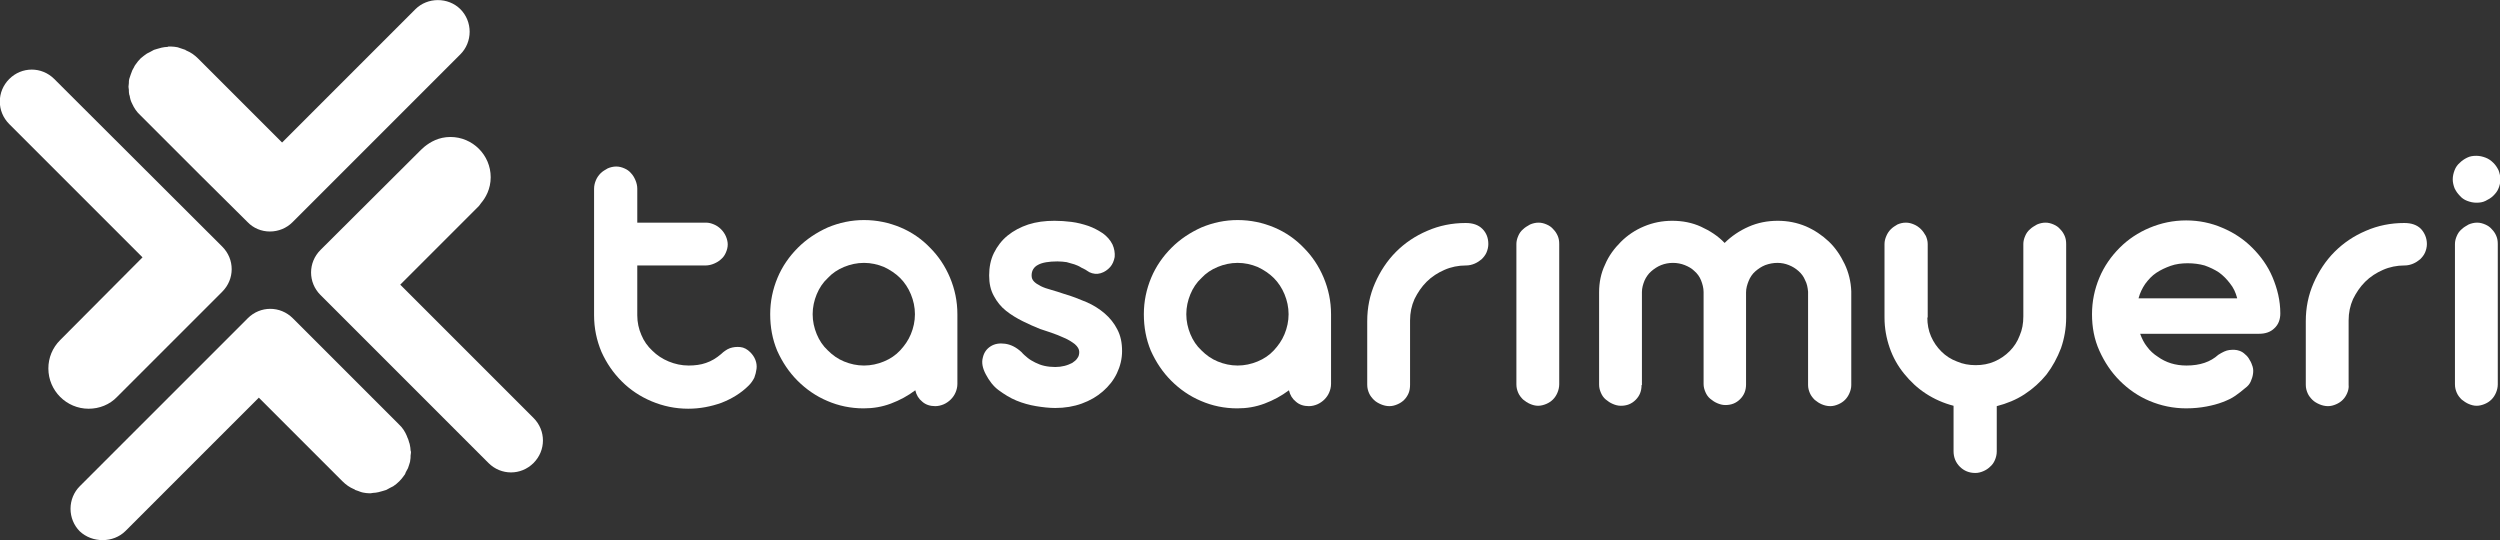 <svg xmlns="http://www.w3.org/2000/svg" xmlns:xlink="http://www.w3.org/1999/xlink" id="katman_1" x="0px" y="0px" viewBox="0 0 677.1 146.3" style="enable-background:new 0 0 677.1 146.3;" xml:space="preserve"><rect x="0" y="0" width="677.1" height="146.3" fill="#333333" stroke="none"/><style type="text/css">	.st0{fill:#FFFFFF;}</style><g>	<g>		<path class="st0" d="M172.7,60.3h18.5c0.8,0,1.5,0.2,2.2,0.5c0.7,0.3,1.3,0.7,1.9,1.3c0.5,0.5,1,1.2,1.3,1.9    c0.3,0.7,0.5,1.5,0.5,2.2c0,0.8-0.2,1.5-0.5,2.2c-0.3,0.7-0.7,1.3-1.3,1.8c-0.5,0.5-1.2,0.9-1.9,1.2c-0.7,0.3-1.5,0.5-2.3,0.5    h-18.5v13.5c0,1.9,0.4,3.7,1.1,5.3c0.7,1.7,1.7,3.1,3,4.3c1.2,1.2,2.7,2.2,4.4,2.9c1.7,0.7,3.5,1.1,5.4,1.1c1.7,0,3.3-0.2,4.7-0.7    c1.5-0.5,2.8-1.3,4.1-2.4c0.4-0.4,0.8-0.7,1.1-0.9c0.4-0.3,0.8-0.5,1.3-0.7c0.9-0.3,1.8-0.4,2.8-0.3c1,0.1,1.9,0.6,2.7,1.4    c0.6,0.6,1.1,1.3,1.4,2.1c0.3,0.8,0.4,1.6,0.3,2.4c-0.1,0.8-0.3,1.6-0.6,2.4c-0.4,0.8-0.9,1.5-1.5,2.1c-2.1,2.1-4.6,3.6-7.4,4.7    c-2.8,1-5.8,1.6-9,1.6c-3.5,0-6.8-0.7-9.9-2c-3.1-1.3-5.8-3.1-8.1-5.4c-2.3-2.3-4.1-4.9-5.5-8c-1.3-3.1-2-6.4-2-9.9V51.1    c0-0.8,0.2-1.6,0.5-2.3c0.3-0.7,0.7-1.3,1.3-1.9c0.5-0.5,1.2-0.9,1.9-1.3c0.7-0.3,1.5-0.5,2.3-0.5c0.8,0,1.5,0.2,2.2,0.5    c0.7,0.3,1.3,0.7,1.8,1.3c0.5,0.5,0.9,1.2,1.2,1.9c0.3,0.7,0.5,1.5,0.5,2.3V60.3z"></path>		<path class="st0" d="M208.6,85.1c0-3.5,0.7-6.8,2-9.9c1.3-3.1,3.2-5.8,5.5-8.1c2.3-2.3,5-4.1,8.1-5.5c3.1-1.3,6.4-2,9.8-2    c3.5,0,6.8,0.7,9.9,2c3.1,1.3,5.8,3.2,8,5.5c2.3,2.3,4.1,5,5.4,8.1c1.3,3.1,2,6.4,2,9.9V104c0,0.8-0.2,1.6-0.5,2.3    c-0.3,0.7-0.7,1.3-1.3,1.9c-0.5,0.5-1.2,1-1.9,1.3c-0.7,0.3-1.5,0.5-2.3,0.5c-1.4,0-2.6-0.4-3.5-1.2c-1-0.8-1.6-1.8-1.9-3.1    c-2,1.5-4.2,2.7-6.6,3.6c-2.4,0.9-4.8,1.3-7.4,1.3c-3.5,0-6.8-0.7-9.8-2c-3.1-1.3-5.8-3.2-8.1-5.5c-2.3-2.3-4.1-5-5.5-8.1    C209.2,91.9,208.6,88.6,208.6,85.1z M220.1,85.1c0,1.9,0.4,3.7,1.1,5.4c0.7,1.7,1.7,3.2,3,4.4c1.3,1.3,2.7,2.3,4.4,3    c1.7,0.7,3.5,1.1,5.4,1.1s3.7-0.4,5.4-1.1c1.7-0.7,3.2-1.7,4.4-3c1.2-1.3,2.2-2.7,2.9-4.4c0.7-1.7,1.1-3.5,1.1-5.4    c0-1.9-0.4-3.7-1.1-5.4c-0.7-1.7-1.7-3.2-2.9-4.4c-1.2-1.2-2.7-2.2-4.4-3c-1.7-0.7-3.5-1.1-5.4-1.1c-1.9,0-3.7,0.4-5.4,1.1    c-1.7,0.7-3.2,1.7-4.4,3c-1.3,1.2-2.3,2.7-3,4.4C220.5,81.4,220.1,83.2,220.1,85.1z"></path>		<path class="st0" d="M281.7,89.1c-1.5-0.6-3.1-1.3-4.7-2.1c-1.6-0.8-3.1-1.7-4.5-2.8c-1.4-1.1-2.5-2.5-3.3-4    c-0.9-1.6-1.3-3.4-1.3-5.6c0-2.2,0.4-4.3,1.3-6.1c0.9-1.8,2.1-3.4,3.7-4.7c1.6-1.3,3.5-2.3,5.6-3c2.2-0.7,4.5-1,7.1-1    c1.5,0,3,0.1,4.6,0.3c1.6,0.2,3.1,0.6,4.6,1.1c1.4,0.5,2.7,1.2,3.9,2c1.1,0.8,2,1.8,2.6,3c0.5,1.1,0.7,2.3,0.6,3.4    c-0.2,1.1-0.6,2-1.2,2.7c-0.7,0.8-1.6,1.4-2.6,1.7c-1,0.3-2.1,0.2-3.1-0.3c-0.7-0.5-1.4-0.9-2.1-1.2c-0.6-0.4-1.3-0.7-1.9-0.9    c-0.7-0.2-1.4-0.4-2.1-0.6c-0.7-0.1-1.6-0.2-2.5-0.2c-2.3,0-4.1,0.3-5.2,0.9c-1.2,0.6-1.8,1.6-1.8,2.9c0,0.7,0.2,1.2,0.7,1.7    c0.4,0.4,1,0.8,1.8,1.2c0.8,0.4,1.7,0.7,2.8,1c1.1,0.3,2.3,0.7,3.5,1.1c2.1,0.6,4.1,1.4,6,2.2s3.6,1.9,5,3.1    c1.4,1.2,2.6,2.7,3.4,4.3c0.9,1.7,1.3,3.6,1.3,5.9c0,2.1-0.5,4.1-1.4,6c-0.9,1.9-2.2,3.5-3.8,4.9c-1.6,1.4-3.5,2.5-5.7,3.3    c-2.2,0.8-4.6,1.2-7.2,1.2c-1.6,0-3.4-0.2-5.2-0.5c-1.8-0.3-3.6-0.8-5.3-1.5c-1.7-0.7-3.3-1.7-4.8-2.8s-2.6-2.6-3.5-4.3    c-0.9-1.7-1.2-3.2-0.8-4.6c0.3-1.3,1-2.3,2.1-3c1.1-0.7,2.4-0.9,3.9-0.7c1.5,0.2,3,0.9,4.5,2.3c0.4,0.5,1,1,1.6,1.5    c0.6,0.5,1.3,0.9,2.1,1.3s1.6,0.7,2.5,0.9c0.9,0.2,1.9,0.3,2.9,0.3c0.9,0,1.7-0.1,2.5-0.3c0.8-0.2,1.5-0.5,2.1-0.8    c0.6-0.4,1.1-0.8,1.4-1.3c0.4-0.5,0.5-1.1,0.5-1.7c0-0.7-0.4-1.4-1.2-2.1c-0.8-0.6-1.7-1.2-2.9-1.7c-1.1-0.5-2.3-1-3.5-1.4    C283.6,89.7,282.5,89.4,281.7,89.1z"></path>		<path class="st0" d="M309.8,85.1c0-3.5,0.7-6.8,2-9.9c1.3-3.1,3.2-5.8,5.5-8.1c2.3-2.3,5-4.1,8.1-5.5c3.1-1.3,6.4-2,9.8-2    c3.5,0,6.8,0.7,9.9,2c3.1,1.3,5.8,3.2,8,5.5c2.3,2.3,4.1,5,5.4,8.1c1.3,3.1,2,6.4,2,9.9V104c0,0.8-0.2,1.6-0.5,2.3    c-0.3,0.7-0.7,1.3-1.3,1.9c-0.5,0.5-1.2,1-1.9,1.3c-0.7,0.3-1.5,0.5-2.3,0.5c-1.4,0-2.6-0.4-3.5-1.2c-1-0.8-1.6-1.8-1.9-3.1    c-2,1.5-4.2,2.7-6.6,3.6c-2.4,0.9-4.8,1.3-7.4,1.3c-3.5,0-6.8-0.7-9.8-2c-3.1-1.3-5.8-3.2-8.1-5.5c-2.3-2.3-4.1-5-5.5-8.1    C310.4,91.9,309.8,88.6,309.8,85.1z M321.3,85.1c0,1.9,0.4,3.7,1.1,5.4c0.7,1.7,1.7,3.2,3,4.4c1.3,1.3,2.7,2.3,4.4,3    c1.7,0.7,3.5,1.1,5.4,1.1s3.7-0.4,5.4-1.1c1.7-0.7,3.2-1.7,4.4-3c1.2-1.3,2.2-2.7,2.9-4.4c0.7-1.7,1.1-3.5,1.1-5.4    c0-1.9-0.4-3.7-1.1-5.4c-0.7-1.7-1.7-3.2-2.9-4.4c-1.2-1.2-2.7-2.2-4.4-3c-1.7-0.7-3.5-1.1-5.4-1.1c-1.9,0-3.7,0.4-5.4,1.1    c-1.7,0.7-3.2,1.7-4.4,3c-1.3,1.2-2.3,2.7-3,4.4C321.7,81.4,321.3,83.2,321.3,85.1z"></path>		<path class="st0" d="M381.5,106.5c-0.3,0.7-0.7,1.3-1.2,1.8c-0.5,0.5-1.1,0.9-1.8,1.2c-0.7,0.3-1.4,0.5-2.2,0.5    c-0.8,0-1.6-0.2-2.3-0.5c-0.7-0.3-1.4-0.7-1.9-1.2c-0.5-0.5-1-1.1-1.3-1.8c-0.3-0.7-0.5-1.4-0.5-2.3V87c0-3.7,0.7-7.1,2.1-10.3    c1.4-3.2,3.3-6.1,5.7-8.5c2.4-2.4,5.2-4.3,8.5-5.7c3.2-1.4,6.7-2.1,10.3-2.1h0.1c1.9,0,3.4,0.5,4.5,1.6s1.6,2.5,1.6,4.1    c0,0.8-0.2,1.6-0.5,2.3c-0.3,0.7-0.8,1.3-1.3,1.8c-0.6,0.5-1.2,0.9-1.9,1.2c-0.7,0.3-1.5,0.5-2.3,0.5H397c-2,0-4,0.4-5.8,1.2    c-1.8,0.8-3.4,1.8-4.8,3.2c-1.4,1.4-2.4,2.9-3.3,4.7c-0.8,1.8-1.2,3.7-1.2,5.8v17.4C381.9,105,381.8,105.8,381.5,106.5z"></path>		<path class="st0" d="M422.3,104.1c0,0.8-0.2,1.6-0.5,2.3c-0.3,0.7-0.7,1.3-1.2,1.8c-0.5,0.5-1.1,0.9-1.8,1.2    c-0.7,0.3-1.5,0.5-2.2,0.5c-0.8,0-1.5-0.2-2.2-0.5c-0.7-0.3-1.3-0.7-1.9-1.2c-0.5-0.5-1-1.1-1.3-1.8c-0.3-0.7-0.5-1.4-0.5-2.3    V66.1c0-0.8,0.2-1.5,0.5-2.2c0.3-0.7,0.7-1.3,1.3-1.8c0.5-0.5,1.2-0.9,1.9-1.3c0.7-0.3,1.5-0.5,2.3-0.5c0.8,0,1.5,0.2,2.2,0.5    c0.7,0.3,1.3,0.7,1.8,1.3c0.5,0.5,0.9,1.1,1.2,1.8c0.3,0.7,0.4,1.4,0.4,2.2V104.1z"></path>		<path class="st0" d="M444.6,104.3c0,1.6-0.5,2.9-1.6,4c-1.1,1.1-2.4,1.6-4,1.6c-0.8,0-1.5-0.2-2.2-0.5c-0.7-0.3-1.3-0.7-1.9-1.2    c-0.6-0.5-1-1.1-1.3-1.8c-0.3-0.7-0.5-1.4-0.5-2.2V79.2c0-2.7,0.5-5.2,1.6-7.5c1-2.4,2.5-4.4,4.3-6.2c1.8-1.8,3.9-3.2,6.3-4.2    c2.4-1,4.9-1.5,7.6-1.5c2.8,0,5.4,0.5,7.8,1.6c2.4,1.1,4.6,2.5,6.4,4.4c1.8-1.8,4-3.3,6.5-4.4c2.5-1.1,5.1-1.6,7.9-1.6    c2.7,0,5.2,0.5,7.6,1.5c2.3,1,4.4,2.4,6.2,4.1c1.8,1.7,3.2,3.8,4.3,6.1c1.1,2.3,1.7,4.8,1.8,7.4c0,0.1,0,0.2,0,0.2    c0,0.1,0,0.2,0,0.2v25c0,0.8-0.2,1.5-0.5,2.2c-0.3,0.7-0.7,1.3-1.2,1.8c-0.5,0.5-1.1,0.9-1.8,1.2c-0.7,0.3-1.4,0.5-2.2,0.5    c-0.8,0-1.6-0.2-2.3-0.5c-0.7-0.3-1.3-0.7-1.9-1.2c-0.5-0.5-1-1.1-1.3-1.8c-0.3-0.7-0.5-1.4-0.5-2.2V79.4v-0.2v-0.2    c-0.1-1.1-0.3-2.2-0.8-3.1c-0.4-1-1-1.8-1.8-2.5c-0.8-0.7-1.6-1.2-2.6-1.6c-1-0.4-2-0.6-3.1-0.6c-1.1,0-2.2,0.2-3.3,0.6    c-1,0.4-1.9,1-2.7,1.7c-0.8,0.7-1.4,1.6-1.8,2.6c-0.4,1-0.7,2-0.7,3.1v24.9c0,1.6-0.5,2.9-1.6,4c-1.1,1.1-2.4,1.6-4,1.6    c-0.8,0-1.5-0.2-2.2-0.5c-0.7-0.3-1.3-0.7-1.9-1.2c-0.6-0.5-1-1.1-1.3-1.8c-0.3-0.7-0.5-1.4-0.5-2.2V79.3v-0.2    c0-1.1-0.3-2.2-0.7-3.2c-0.4-1-1-1.8-1.8-2.5c-0.7-0.7-1.6-1.2-2.6-1.6c-1-0.4-2.1-0.6-3.2-0.6c-1.1,0-2.2,0.2-3.2,0.6    c-1,0.4-1.9,1-2.7,1.7c-0.8,0.7-1.4,1.6-1.8,2.5c-0.4,1-0.7,2-0.7,3.1v0.1V104.3z"></path>		<path class="st0" d="M522,86c0,1.8,0.3,3.5,1,5.1c0.7,1.6,1.6,2.9,2.8,4.1c1.2,1.2,2.6,2.1,4.2,2.7c1.6,0.7,3.3,1,5.1,1    c1.8,0,3.5-0.3,5.1-1c1.6-0.7,2.9-1.6,4.1-2.8c1.2-1.2,2.1-2.6,2.7-4.2c0.7-1.6,1-3.3,1-5.2v-0.1V66.1c0-0.8,0.2-1.5,0.5-2.2    c0.3-0.7,0.7-1.3,1.3-1.8c0.5-0.5,1.2-0.9,1.9-1.3c0.7-0.3,1.5-0.5,2.3-0.5c0.8,0,1.5,0.2,2.2,0.5c0.7,0.3,1.3,0.7,1.8,1.3    c0.5,0.5,0.9,1.1,1.2,1.8c0.3,0.7,0.4,1.4,0.4,2.2v19.6v0.1v0.2c0,2.9-0.5,5.7-1.4,8.3c-1,2.6-2.3,5-3.9,7.1    c-1.7,2.1-3.7,3.9-6,5.4c-2.3,1.5-4.8,2.5-7.5,3.2v12.3c0,0.8-0.2,1.6-0.5,2.3c-0.3,0.7-0.7,1.3-1.3,1.8c-0.5,0.5-1.1,0.9-1.8,1.2    c-0.7,0.3-1.4,0.5-2.2,0.5c-1.7,0-3.1-0.6-4.2-1.7c-1.1-1.1-1.7-2.5-1.7-4.2v-12.3c-2.7-0.7-5.2-1.8-7.5-3.3    c-2.3-1.5-4.2-3.3-5.9-5.4c-1.7-2.1-3-4.4-3.9-7c-0.9-2.6-1.4-5.3-1.4-8.2V66.1c0-0.8,0.2-1.5,0.5-2.2c0.3-0.7,0.7-1.3,1.2-1.8    c0.5-0.5,1.1-0.9,1.8-1.3c0.7-0.3,1.4-0.5,2.3-0.5c0.8,0,1.5,0.2,2.2,0.5c0.7,0.3,1.3,0.7,1.9,1.3c0.5,0.5,0.9,1.1,1.3,1.8    c0.3,0.7,0.5,1.4,0.5,2.2V86z"></path>		<path class="st0" d="M579.6,90.3c0.5,1.4,1.1,2.6,1.9,3.6c0.8,1.1,1.8,2,2.9,2.7c1.1,0.8,2.3,1.4,3.6,1.8c1.3,0.4,2.7,0.6,4.2,0.6    c3.7,0,6.5-1,8.6-2.9c1.1-0.7,2.1-1.2,3-1.3c1-0.1,1.9-0.1,2.7,0.2c0.6,0.2,1.1,0.5,1.6,1c0.5,0.4,0.9,0.9,1.2,1.5    c0.4,0.6,0.6,1.2,0.8,1.8c0.2,0.7,0.2,1.3,0.1,2c-0.1,0.7-0.3,1.3-0.6,2c-0.3,0.7-0.8,1.3-1.5,1.8c-0.8,0.7-1.7,1.4-2.7,2.1    c-1,0.7-2.1,1.2-3.4,1.7c-1.3,0.5-2.8,0.9-4.4,1.2c-1.6,0.3-3.4,0.5-5.5,0.5c-3.5,0-6.8-0.7-9.9-2s-5.8-3.2-8.1-5.5    c-2.3-2.3-4.1-5-5.5-8.1c-1.4-3.1-2-6.4-2-9.9c0-3.5,0.7-6.8,2-9.9c1.3-3.1,3.2-5.8,5.5-8.1c2.3-2.3,5-4.1,8.1-5.4s6.4-2,9.9-2    c3.5,0,6.8,0.7,9.8,2c3.1,1.3,5.8,3.1,8.1,5.4c2.3,2.3,4.2,4.9,5.5,8c1.3,3.1,2.1,6.3,2.1,9.8c0,1.6-0.5,3-1.6,4    c-1,1-2.4,1.5-4.1,1.5H579.6z M605.9,80.7c-0.4-1.5-1-2.8-1.9-3.9c-0.9-1.2-1.9-2.2-3-3c-1.2-0.8-2.5-1.4-3.9-1.9    c-1.4-0.4-3-0.6-4.6-0.6c-1.6,0-3.2,0.2-4.6,0.7c-1.4,0.5-2.7,1.1-3.9,1.9c-1.2,0.8-2.1,1.8-3,3c-0.8,1.2-1.4,2.4-1.8,3.9H605.9z"></path>		<path class="st0" d="M635.7,106.5c-0.3,0.7-0.7,1.3-1.2,1.8c-0.5,0.5-1.1,0.9-1.8,1.2c-0.7,0.3-1.4,0.5-2.2,0.5    c-0.8,0-1.6-0.2-2.3-0.5c-0.7-0.3-1.4-0.7-1.9-1.2c-0.5-0.5-1-1.1-1.3-1.8c-0.3-0.7-0.5-1.4-0.5-2.3V87c0-3.7,0.7-7.1,2.1-10.3    c1.4-3.2,3.3-6.1,5.7-8.5c2.4-2.4,5.2-4.3,8.5-5.7c3.2-1.4,6.7-2.1,10.3-2.1h0.1c1.9,0,3.4,0.5,4.5,1.6c1,1.1,1.6,2.5,1.6,4.1    c0,0.8-0.2,1.6-0.5,2.3c-0.3,0.7-0.8,1.3-1.3,1.8c-0.6,0.5-1.2,0.9-1.9,1.2c-0.7,0.3-1.5,0.5-2.3,0.5h-0.1c-2,0-4,0.4-5.8,1.2    c-1.8,0.8-3.4,1.8-4.8,3.2c-1.4,1.4-2.4,2.9-3.3,4.7c-0.8,1.8-1.2,3.7-1.2,5.8v17.4C636.2,105,636,105.8,635.7,106.5z"></path>		<path class="st0" d="M664.3,48.6c0-0.9,0.2-1.7,0.5-2.5c0.3-0.8,0.8-1.5,1.4-2c0.6-0.6,1.2-1,2-1.4s1.6-0.5,2.5-0.5    c0.9,0,1.7,0.2,2.5,0.5s1.5,0.8,2.1,1.4c0.6,0.6,1,1.2,1.4,2c0.3,0.8,0.5,1.6,0.5,2.5c0,0.9-0.2,1.7-0.5,2.4    c-0.3,0.8-0.8,1.4-1.4,2s-1.3,1-2.1,1.4s-1.6,0.5-2.5,0.5c-0.9,0-1.7-0.2-2.5-0.5s-1.5-0.8-2-1.4c-0.6-0.6-1-1.2-1.4-2    C664.5,50.2,664.3,49.4,664.3,48.6z M676.5,104.1c0,0.8-0.2,1.6-0.5,2.3c-0.3,0.7-0.7,1.3-1.2,1.8c-0.5,0.5-1.1,0.9-1.8,1.2    c-0.7,0.3-1.5,0.5-2.2,0.5c-0.8,0-1.5-0.2-2.2-0.5c-0.7-0.3-1.3-0.7-1.9-1.2c-0.5-0.5-1-1.1-1.3-1.8c-0.3-0.7-0.5-1.4-0.5-2.3    V66.1c0-0.8,0.2-1.5,0.5-2.2c0.3-0.7,0.7-1.3,1.3-1.8c0.5-0.5,1.2-0.9,1.9-1.3c0.7-0.3,1.5-0.5,2.3-0.5c0.8,0,1.5,0.2,2.2,0.5    c0.7,0.3,1.3,0.7,1.8,1.3c0.5,0.5,0.9,1.1,1.2,1.8c0.3,0.7,0.4,1.4,0.4,2.2V104.1z"></path>	</g>	<g>		<path class="st0" d="M38.6,69.7L16.3,92.1c-2.1,2.1-3.2,4.8-3.2,7.7c0,6,4.9,10.9,10.9,10.9c2.9,0,5.7-1.1,7.7-3.2l28.5-28.5    c3.4-3.4,3.4-8.8,0-12.2L14.7,21.4c-3.4-3.4-8.8-3.4-12.2,0c-3.4,3.4-3.4,8.8,0,12.2L38.6,69.7z"></path>		<path class="st0" d="M132.3,125.4c3.4,3.4,8.8,3.4,12.2,0c3.4-3.4,3.4-8.8,0-12.2l-36.1-36.1l21.3-21.3l0.6-0.8    c1.2-1.4,2.6-3.8,2.6-7c0-6-4.9-10.9-10.9-10.9c-3.2,0-5.5,1.4-7,2.6l-1,0.9L86.8,67.7c-3.4,3.4-3.4,8.8,0,12.2L132.3,125.4z"></path>		<path class="st0" d="M73.1,62.7c2.3,0,4.5-0.9,6.1-2.5l45.5-45.5c1.6-1.6,2.5-3.8,2.5-6.1c0-2.3-0.9-4.5-2.5-6.1    c-3.3-3.3-8.9-3.3-12.2,0L76.4,38.6l-6.6-6.6L57.8,20l-4.1-4.1c-1-1-2-1.7-3.2-2.2c-0.1,0-0.2-0.1-0.3-0.2c-0.5-0.2-1-0.3-1.5-0.5    c-0.2-0.1-0.4-0.1-0.6-0.2c-0.6-0.1-1.2-0.2-1.8-0.2c-0.1,0-0.2,0-0.4,0c-0.2,0-0.4,0-0.5,0.1c-0.5,0-1.1,0.1-1.6,0.2    c-0.4,0.1-0.7,0.2-1.1,0.3c-0.3,0.1-0.7,0.2-1,0.3c-0.4,0.2-0.7,0.4-1.1,0.6c-0.3,0.1-0.5,0.3-0.8,0.4c-0.6,0.4-1.1,0.8-1.7,1.3    c0,0,0,0,0,0c0,0,0,0,0,0c-0.5,0.5-1,1.1-1.4,1.7c-0.2,0.2-0.3,0.5-0.4,0.7c-0.2,0.4-0.5,0.8-0.6,1.2c-0.1,0.3-0.2,0.5-0.3,0.8    c-0.1,0.4-0.3,0.8-0.4,1.2c-0.1,0.4-0.1,0.7-0.1,1.1c0,0.3-0.1,0.7-0.1,1c0,0.3,0.1,0.6,0.1,0.8c0,0.4,0,0.9,0.1,1.3    c0.1,0.3,0.2,0.5,0.2,0.8c0.1,0.4,0.2,0.9,0.4,1.3c0.1,0.1,0.1,0.2,0.2,0.4c0.5,1.1,1.2,2.2,2.2,3.1l4.1,4.1l11.9,11.9L67,60.1    C68.6,61.8,70.8,62.7,73.1,62.7z"></path>		<path class="st0" d="M34,143.8l36.1-36.1L86,123.6l2.6,2.6l4.1,4.1c1,1,2,1.7,3.2,2.2c0.1,0,0.2,0.1,0.3,0.2    c0.5,0.2,1,0.3,1.4,0.5c0.2,0.1,0.4,0.1,0.7,0.2c0.6,0.1,1.1,0.2,1.7,0.2c0.1,0,0.3,0,0.4,0c0.2,0,0.4-0.1,0.6-0.1    c0.5,0,1-0.1,1.5-0.2c0.4-0.1,0.7-0.2,1.1-0.3c0.3-0.1,0.6-0.2,1-0.3c0.4-0.2,0.7-0.4,1.1-0.6c0.3-0.1,0.5-0.3,0.8-0.4    c1.2-0.8,2.2-1.8,3-3c0.2-0.2,0.3-0.5,0.4-0.8c0.2-0.4,0.4-0.7,0.6-1.1c0.1-0.3,0.2-0.6,0.3-0.9c0.1-0.4,0.3-0.8,0.3-1.2    c0.1-0.4,0.1-0.9,0.1-1.3c0-0.3,0.1-0.5,0.1-0.8c0-0.2,0-0.4-0.1-0.6c0-0.5-0.1-1-0.2-1.5c0-0.2-0.1-0.4-0.2-0.7    c-0.1-0.5-0.3-1-0.5-1.4c0-0.1-0.1-0.2-0.1-0.3c-0.5-1.2-1.2-2.3-2.2-3.2l-6.7-6.7l0,0l-22-22c-3.4-3.4-8.8-3.4-12.2,0l-45.5,45.5    c-1.6,1.6-2.5,3.8-2.5,6.1c0,2.3,0.9,4.5,2.5,6.1C25,147.1,30.7,147.1,34,143.8z"></path>	</g></g></svg>